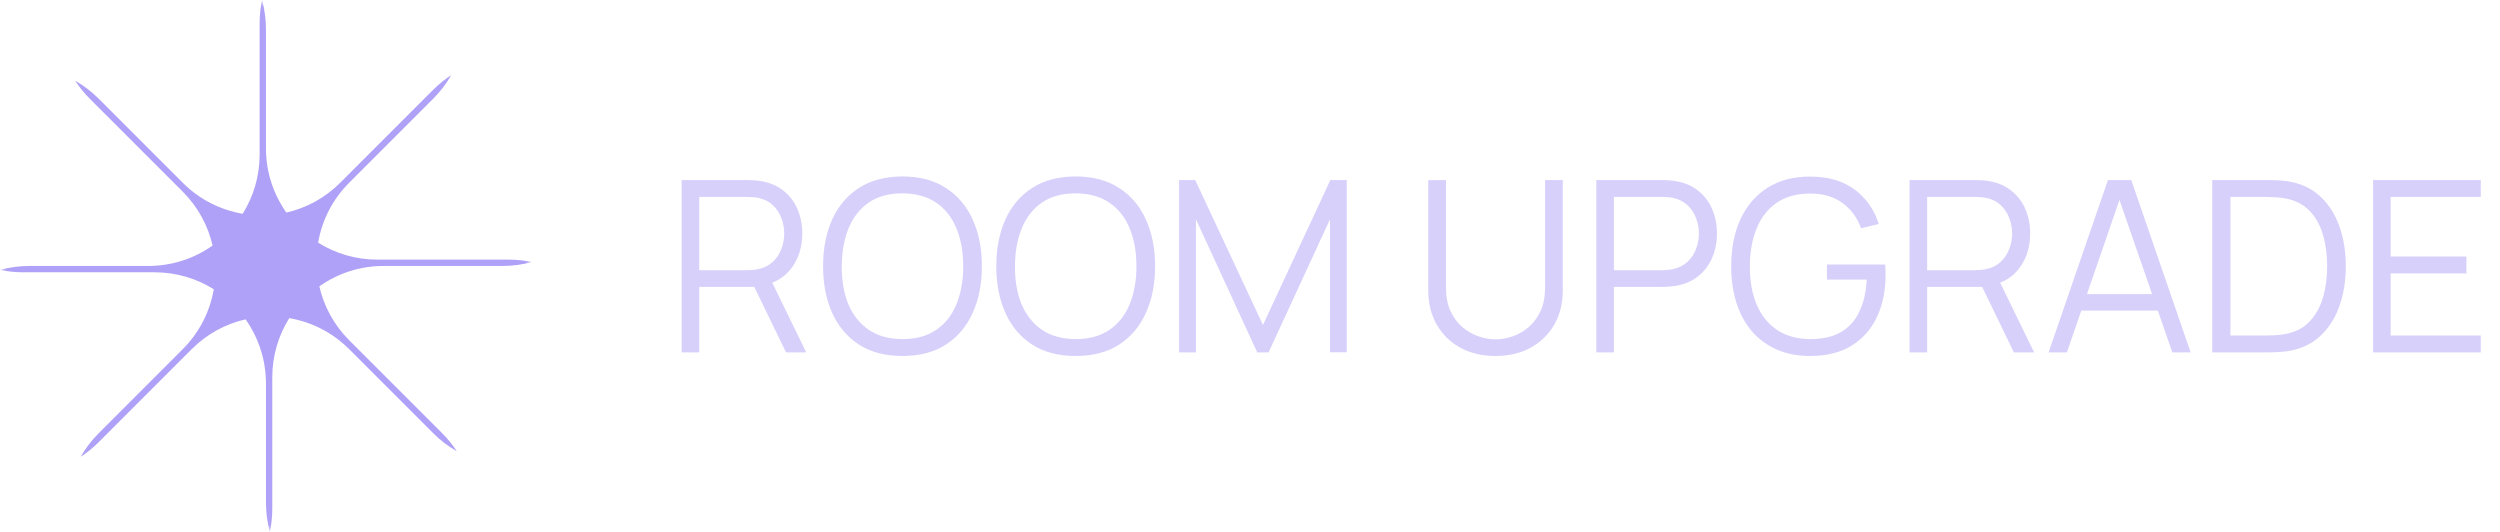 <svg width="188" height="40" viewBox="0 0 188 40" fill="none" xmlns="http://www.w3.org/2000/svg">
<g clip-path="url(#clip0_5037_9391)">
<mask id="mask0_5037_9391" style="mask-type:luminance" maskUnits="userSpaceOnUse" x="0" y="0" width="40" height="40">
<path d="M40 0H0V40H40V0Z" fill="white"/>
</mask>
<g mask="url(#mask0_5037_9391)">
<path fill-rule="evenodd" clip-rule="evenodd" d="M37.788 20C38.554 20 39.295 19.897 40 19.705C39.44 19.587 38.859 19.524 38.264 19.524H28.371C26.737 19.524 25.212 19.056 23.924 18.247C24.205 16.598 24.983 15.017 26.255 13.745L32.578 7.422C33.12 6.88 33.571 6.283 33.933 5.649C33.454 5.962 32.999 6.328 32.578 6.749L25.583 13.745C24.427 14.9 23.018 15.647 21.535 15.986C20.568 14.621 20 12.953 20 11.153V2.212C20 1.446 19.897 0.705 19.705 0C19.587 0.56 19.524 1.141 19.524 1.736V11.629C19.524 13.263 19.056 14.788 18.247 16.076C16.598 15.794 15.017 15.017 13.745 13.745L7.422 7.422C6.88 6.88 6.283 6.429 5.649 6.067C5.962 6.546 6.328 7.001 6.749 7.422L13.745 14.417C14.9 15.573 15.647 16.982 15.986 18.465C14.621 19.432 12.953 20 11.153 20H2.212C1.446 20 0.705 20.103 0 20.295C0.56 20.413 1.141 20.476 1.736 20.476H11.629C13.263 20.476 14.788 20.944 16.076 21.753C15.794 23.402 15.017 24.983 13.745 26.255L7.422 32.578C6.88 33.12 6.429 33.717 6.067 34.351C6.546 34.038 7.001 33.672 7.422 33.251L14.417 26.255C15.573 25.1 16.982 24.353 18.465 24.014C19.432 25.379 20 27.047 20 28.847V37.788C20 38.554 20.103 39.295 20.295 40C20.413 39.44 20.476 38.859 20.476 38.264V28.371C20.476 26.737 20.944 25.212 21.753 23.924C23.402 24.205 24.983 24.983 26.255 26.255L32.578 32.578C33.12 33.12 33.717 33.571 34.351 33.933C34.038 33.454 33.672 32.999 33.251 32.578L26.255 25.583C25.1 24.427 24.353 23.018 24.014 21.535C25.379 20.568 27.047 20 28.847 20H37.788Z" fill="#AFA1F7"/>
</g>
</g>
<path d="M51.26 26.5V13.54H56.264C56.39 13.54 56.531 13.546 56.687 13.558C56.849 13.564 57.011 13.582 57.173 13.612C57.851 13.714 58.424 13.951 58.892 14.323C59.366 14.689 59.723 15.151 59.963 15.709C60.209 16.267 60.332 16.885 60.332 17.563C60.332 18.541 60.074 19.39 59.558 20.11C59.042 20.83 58.304 21.283 57.344 21.469L56.885 21.577H52.583V26.5H51.26ZM59.108 26.5L56.552 21.226L57.821 20.74L60.629 26.5H59.108ZM52.583 20.317H56.228C56.336 20.317 56.462 20.311 56.606 20.299C56.75 20.287 56.891 20.266 57.029 20.236C57.473 20.14 57.836 19.957 58.118 19.687C58.406 19.417 58.619 19.096 58.757 18.724C58.901 18.352 58.973 17.965 58.973 17.563C58.973 17.161 58.901 16.774 58.757 16.402C58.619 16.024 58.406 15.7 58.118 15.43C57.836 15.16 57.473 14.977 57.029 14.881C56.891 14.851 56.75 14.833 56.606 14.827C56.462 14.815 56.336 14.809 56.228 14.809H52.583V20.317ZM67.862 26.77C66.573 26.77 65.484 26.485 64.596 25.915C63.708 25.339 63.035 24.544 62.58 23.53C62.123 22.516 61.895 21.346 61.895 20.02C61.895 18.694 62.123 17.524 62.58 16.51C63.035 15.496 63.708 14.704 64.596 14.134C65.484 13.558 66.573 13.27 67.862 13.27C69.159 13.27 70.248 13.558 71.129 14.134C72.017 14.704 72.689 15.496 73.145 16.51C73.608 17.524 73.838 18.694 73.838 20.02C73.838 21.346 73.608 22.516 73.145 23.53C72.689 24.544 72.017 25.339 71.129 25.915C70.248 26.485 69.159 26.77 67.862 26.77ZM67.862 25.501C68.876 25.501 69.722 25.27 70.4 24.808C71.079 24.346 71.585 23.704 71.921 22.882C72.263 22.054 72.434 21.1 72.434 20.02C72.434 18.94 72.263 17.989 71.921 17.167C71.585 16.345 71.079 15.703 70.4 15.241C69.722 14.779 68.876 14.545 67.862 14.539C66.849 14.539 66.005 14.77 65.334 15.232C64.662 15.694 64.154 16.339 63.812 17.167C63.477 17.989 63.306 18.94 63.3 20.02C63.294 21.1 63.459 22.051 63.794 22.873C64.136 23.689 64.647 24.331 65.325 24.799C66.002 25.261 66.849 25.495 67.862 25.501ZM80.888 26.77C79.598 26.77 78.509 26.485 77.621 25.915C76.733 25.339 76.061 24.544 75.605 23.53C75.149 22.516 74.921 21.346 74.921 20.02C74.921 18.694 75.149 17.524 75.605 16.51C76.061 15.496 76.733 14.704 77.621 14.134C78.509 13.558 79.598 13.27 80.888 13.27C82.184 13.27 83.273 13.558 84.155 14.134C85.043 14.704 85.715 15.496 86.171 16.51C86.633 17.524 86.864 18.694 86.864 20.02C86.864 21.346 86.633 22.516 86.171 23.53C85.715 24.544 85.043 25.339 84.155 25.915C83.273 26.485 82.184 26.77 80.888 26.77ZM80.888 25.501C81.902 25.501 82.748 25.27 83.426 24.808C84.104 24.346 84.611 23.704 84.947 22.882C85.289 22.054 85.46 21.1 85.46 20.02C85.46 18.94 85.289 17.989 84.947 17.167C84.611 16.345 84.104 15.703 83.426 15.241C82.748 14.779 81.902 14.545 80.888 14.539C79.874 14.539 79.031 14.77 78.359 15.232C77.687 15.694 77.18 16.339 76.838 17.167C76.502 17.989 76.331 18.94 76.325 20.02C76.319 21.1 76.484 22.051 76.82 22.873C77.162 23.689 77.672 24.331 78.35 24.799C79.028 25.261 79.874 25.495 80.888 25.501ZM88.666 26.5V13.54H89.881L94.975 24.439L100.042 13.54H101.275V26.491H100.015V16.492L95.398 26.5H94.543L89.935 16.492V26.5H88.666ZM112.463 26.77C111.473 26.77 110.597 26.566 109.835 26.158C109.079 25.75 108.485 25.174 108.053 24.43C107.621 23.686 107.405 22.816 107.405 21.82V13.549L108.737 13.54V21.649C108.737 22.321 108.851 22.903 109.079 23.395C109.307 23.881 109.604 24.283 109.97 24.601C110.342 24.913 110.747 25.144 111.185 25.294C111.623 25.444 112.049 25.519 112.463 25.519C112.883 25.519 113.312 25.444 113.75 25.294C114.188 25.144 114.59 24.913 114.956 24.601C115.322 24.283 115.619 23.881 115.847 23.395C116.075 22.903 116.189 22.321 116.189 21.649V13.54H117.521V21.82C117.521 22.816 117.305 23.686 116.873 24.43C116.441 25.168 115.844 25.744 115.082 26.158C114.326 26.566 113.453 26.77 112.463 26.77ZM120.043 26.5V13.54H125.047C125.173 13.54 125.314 13.546 125.47 13.558C125.632 13.564 125.794 13.582 125.956 13.612C126.634 13.714 127.207 13.951 127.675 14.323C128.149 14.689 128.506 15.151 128.746 15.709C128.992 16.267 129.115 16.885 129.115 17.563C129.115 18.235 128.992 18.85 128.746 19.408C128.5 19.966 128.14 20.431 127.666 20.803C127.198 21.169 126.628 21.403 125.956 21.505C125.794 21.529 125.632 21.547 125.47 21.559C125.314 21.571 125.173 21.577 125.047 21.577H121.366V26.5H120.043ZM121.366 20.317H125.011C125.119 20.317 125.245 20.311 125.389 20.299C125.533 20.287 125.674 20.266 125.812 20.236C126.256 20.14 126.619 19.957 126.901 19.687C127.189 19.417 127.402 19.096 127.54 18.724C127.684 18.352 127.756 17.965 127.756 17.563C127.756 17.161 127.684 16.774 127.54 16.402C127.402 16.024 127.189 15.7 126.901 15.43C126.619 15.16 126.256 14.977 125.812 14.881C125.674 14.851 125.533 14.833 125.389 14.827C125.245 14.815 125.119 14.809 125.011 14.809H121.366V20.317ZM136.099 26.77C135.187 26.77 134.365 26.611 133.633 26.293C132.901 25.975 132.277 25.522 131.761 24.934C131.251 24.346 130.861 23.638 130.591 22.81C130.321 21.976 130.186 21.046 130.186 20.02C130.186 18.664 130.42 17.482 130.888 16.474C131.362 15.46 132.04 14.674 132.922 14.116C133.804 13.558 134.863 13.279 136.099 13.279C137.479 13.279 138.601 13.603 139.465 14.251C140.335 14.893 140.941 15.757 141.283 16.843L139.951 17.167C139.669 16.375 139.204 15.742 138.556 15.268C137.914 14.794 137.113 14.557 136.153 14.557C135.139 14.551 134.296 14.779 133.624 15.241C132.952 15.697 132.445 16.339 132.103 17.167C131.767 17.989 131.596 18.94 131.59 20.02C131.584 21.1 131.749 22.051 132.085 22.873C132.427 23.689 132.937 24.331 133.615 24.799C134.293 25.261 135.139 25.495 136.153 25.501C137.083 25.501 137.851 25.321 138.457 24.961C139.063 24.601 139.522 24.085 139.834 23.413C140.152 22.741 140.332 21.946 140.374 21.028H137.386V19.894H141.76C141.778 20.032 141.787 20.179 141.787 20.335C141.793 20.485 141.796 20.593 141.796 20.659C141.796 21.829 141.586 22.876 141.166 23.8C140.746 24.718 140.113 25.444 139.267 25.978C138.427 26.506 137.371 26.77 136.099 26.77ZM143.598 26.5V13.54H148.602C148.728 13.54 148.869 13.546 149.025 13.558C149.187 13.564 149.349 13.582 149.511 13.612C150.189 13.714 150.762 13.951 151.23 14.323C151.704 14.689 152.061 15.151 152.301 15.709C152.547 16.267 152.67 16.885 152.67 17.563C152.67 18.541 152.412 19.39 151.896 20.11C151.38 20.83 150.642 21.283 149.682 21.469L149.223 21.577H144.921V26.5H143.598ZM151.446 26.5L148.89 21.226L150.159 20.74L152.967 26.5H151.446ZM144.921 20.317H148.566C148.674 20.317 148.8 20.311 148.944 20.299C149.088 20.287 149.229 20.266 149.367 20.236C149.811 20.14 150.174 19.957 150.456 19.687C150.744 19.417 150.957 19.096 151.095 18.724C151.239 18.352 151.311 17.965 151.311 17.563C151.311 17.161 151.239 16.774 151.095 16.402C150.957 16.024 150.744 15.7 150.456 15.43C150.174 15.16 149.811 14.977 149.367 14.881C149.229 14.851 149.088 14.833 148.944 14.827C148.8 14.815 148.674 14.809 148.566 14.809H144.921V20.317ZM154.053 26.5L158.517 13.54H160.272L164.736 26.5H163.359L159.12 14.278H159.642L155.43 26.5H154.053ZM156.042 23.359V22.117H162.738V23.359H156.042ZM166.362 26.5V13.54H170.295C170.433 13.54 170.667 13.543 170.997 13.549C171.333 13.555 171.654 13.579 171.96 13.621C172.944 13.759 173.766 14.125 174.426 14.719C175.086 15.313 175.581 16.069 175.911 16.987C176.241 17.905 176.406 18.916 176.406 20.02C176.406 21.124 176.241 22.135 175.911 23.053C175.581 23.971 175.086 24.727 174.426 25.321C173.766 25.915 172.944 26.281 171.96 26.419C171.66 26.455 171.339 26.479 170.997 26.491C170.655 26.497 170.421 26.5 170.295 26.5H166.362ZM167.73 25.231H170.295C170.541 25.231 170.805 25.225 171.087 25.213C171.375 25.195 171.621 25.165 171.825 25.123C172.581 24.991 173.19 24.685 173.652 24.205C174.12 23.725 174.462 23.125 174.678 22.405C174.894 21.679 175.002 20.884 175.002 20.02C175.002 19.15 174.894 18.352 174.678 17.626C174.462 16.9 174.12 16.3 173.652 15.826C173.184 15.352 172.575 15.049 171.825 14.917C171.621 14.875 171.372 14.848 171.078 14.836C170.79 14.818 170.529 14.809 170.295 14.809H167.73V25.231ZM178.455 26.5V13.54H186.555V14.809H179.778V19.291H185.475V20.56H179.778V25.231H186.555V26.5H178.455Z" fill="#D7D0FB"/>
<defs>
<clipPath id="clip0_5037_9391">
<rect width="40" height="40" fill="white"/>
</clipPath>
</defs>
</svg>

